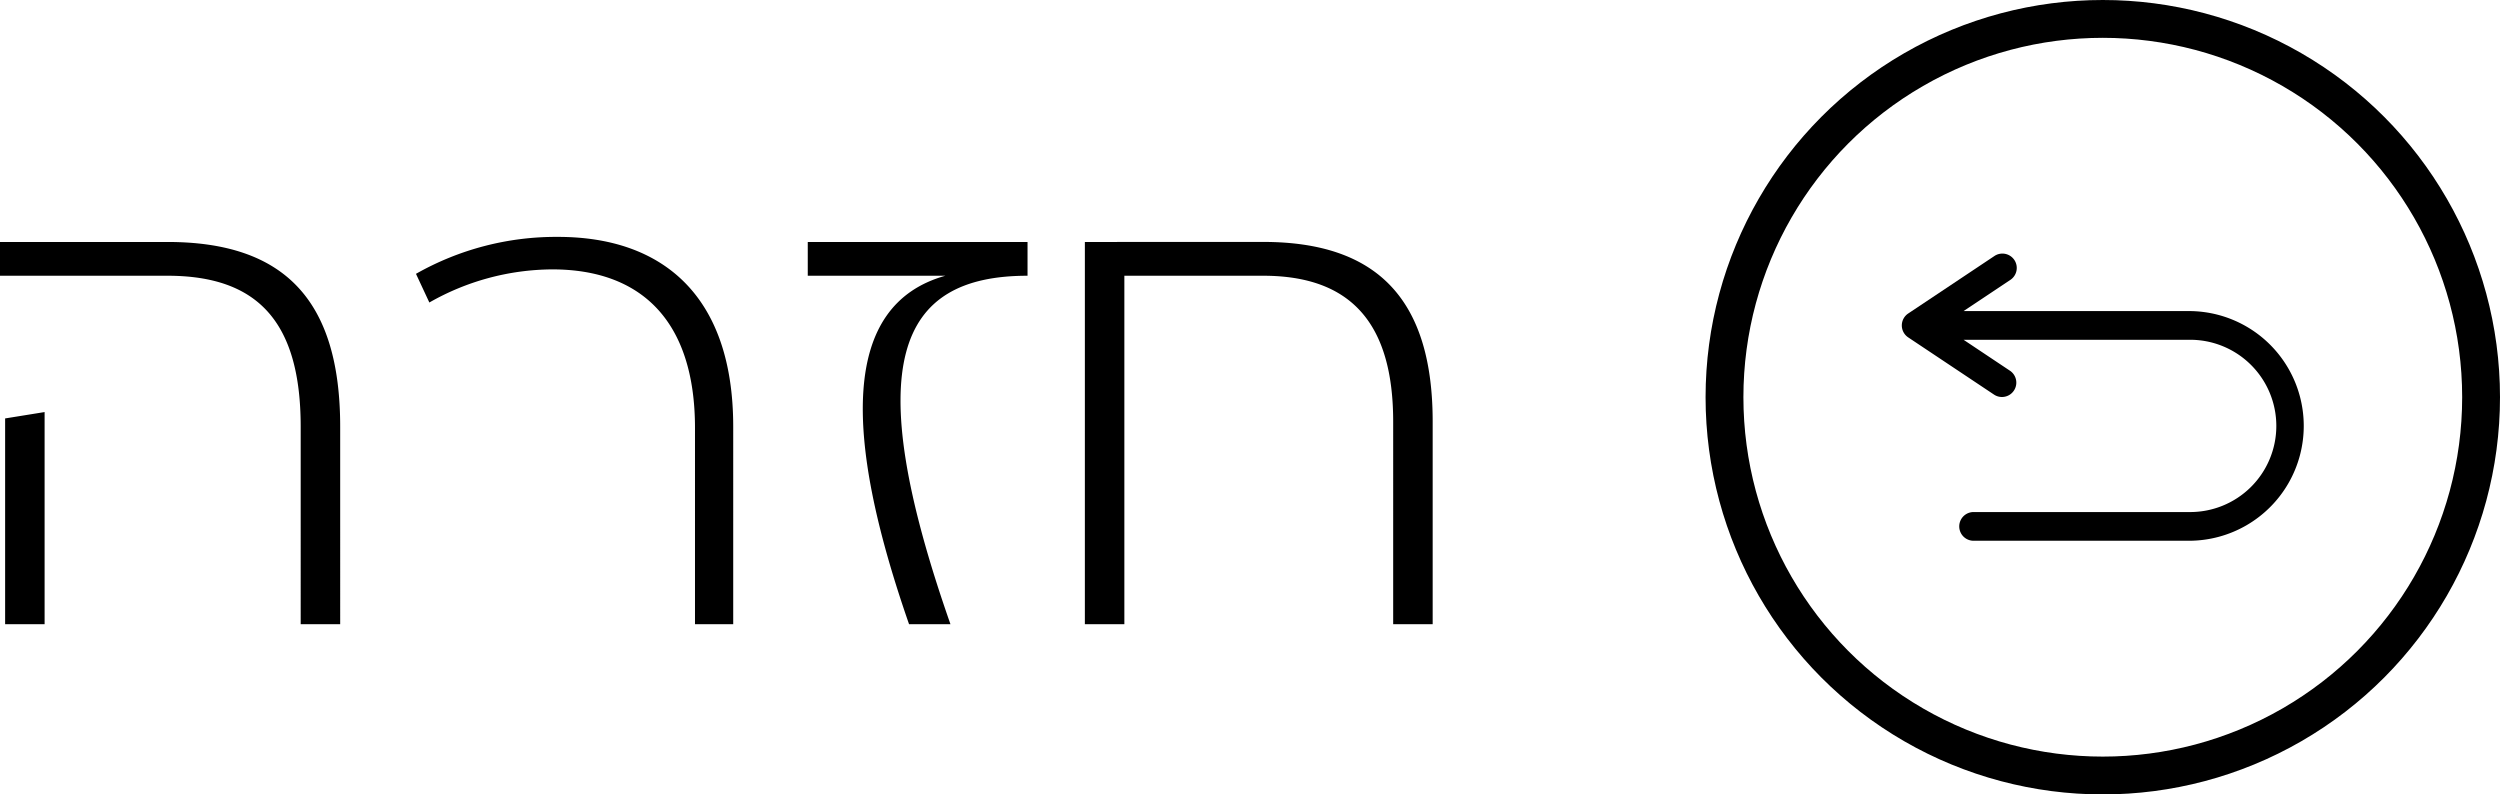 <svg xmlns="http://www.w3.org/2000/svg" width="132.171" height="42" viewBox="0 0 132.171 42"><g id="Group_19" data-name="Group 19" transform="translate(-49.829 -42)"><path id="Path_5" data-name="Path 5" d="M2.829-18.422h8.858c4.816,0,7.039,2.492,7.039,7.982V0h2.088V-10.44c0-6.668-2.93-9.767-9.127-9.767H2.829ZM3.1,0H5.187V-11.215L3.1-10.878ZM41.593-10.44c0-7.005-3.806-10.036-9.262-10.036a14.99,14.99,0,0,0-7.51,1.953l.707,1.516a13.231,13.231,0,0,1,6.5-1.751c4.648,0,7.544,2.661,7.544,8.386V0h2.021Zm15.56-9.767H45.534v1.785h7.275C47.285-16.873,47.42-9.969,50.889,0h2.189c-4.816-13.741-2.8-18.422,4.075-18.422Zm3.031,0V0h2.088V-18.422h7.342c4.648,0,6.87,2.526,6.87,7.712V0h2.088V-10.71c0-6.466-2.93-9.5-8.959-9.5Z" transform="translate(47 75)"></path><g id="Group_18" data-name="Group 18"><path id="back-arrow" d="M17.178,9.036H5.265L7.733,7.391a.759.759,0,1,0-.842-1.263L2.338,9.164a.759.759,0,0,0,0,1.263l4.554,3.036A.759.759,0,0,0,7.733,12.2L5.265,10.554H17.178a4.554,4.554,0,1,1,0,9.107H5.795a.759.759,0,1,0,0,1.518H17.178a6.071,6.071,0,1,0,0-12.143Z" transform="translate(148.375 49.41)"></path><g id="Ellipse_1" data-name="Ellipse 1" transform="translate(140 42)" fill="none" stroke="#000" stroke-width="2"><circle cx="21" cy="21" r="21" stroke="none"></circle><circle cx="21" cy="21" r="20" fill="none"></circle></g></g></g></svg>